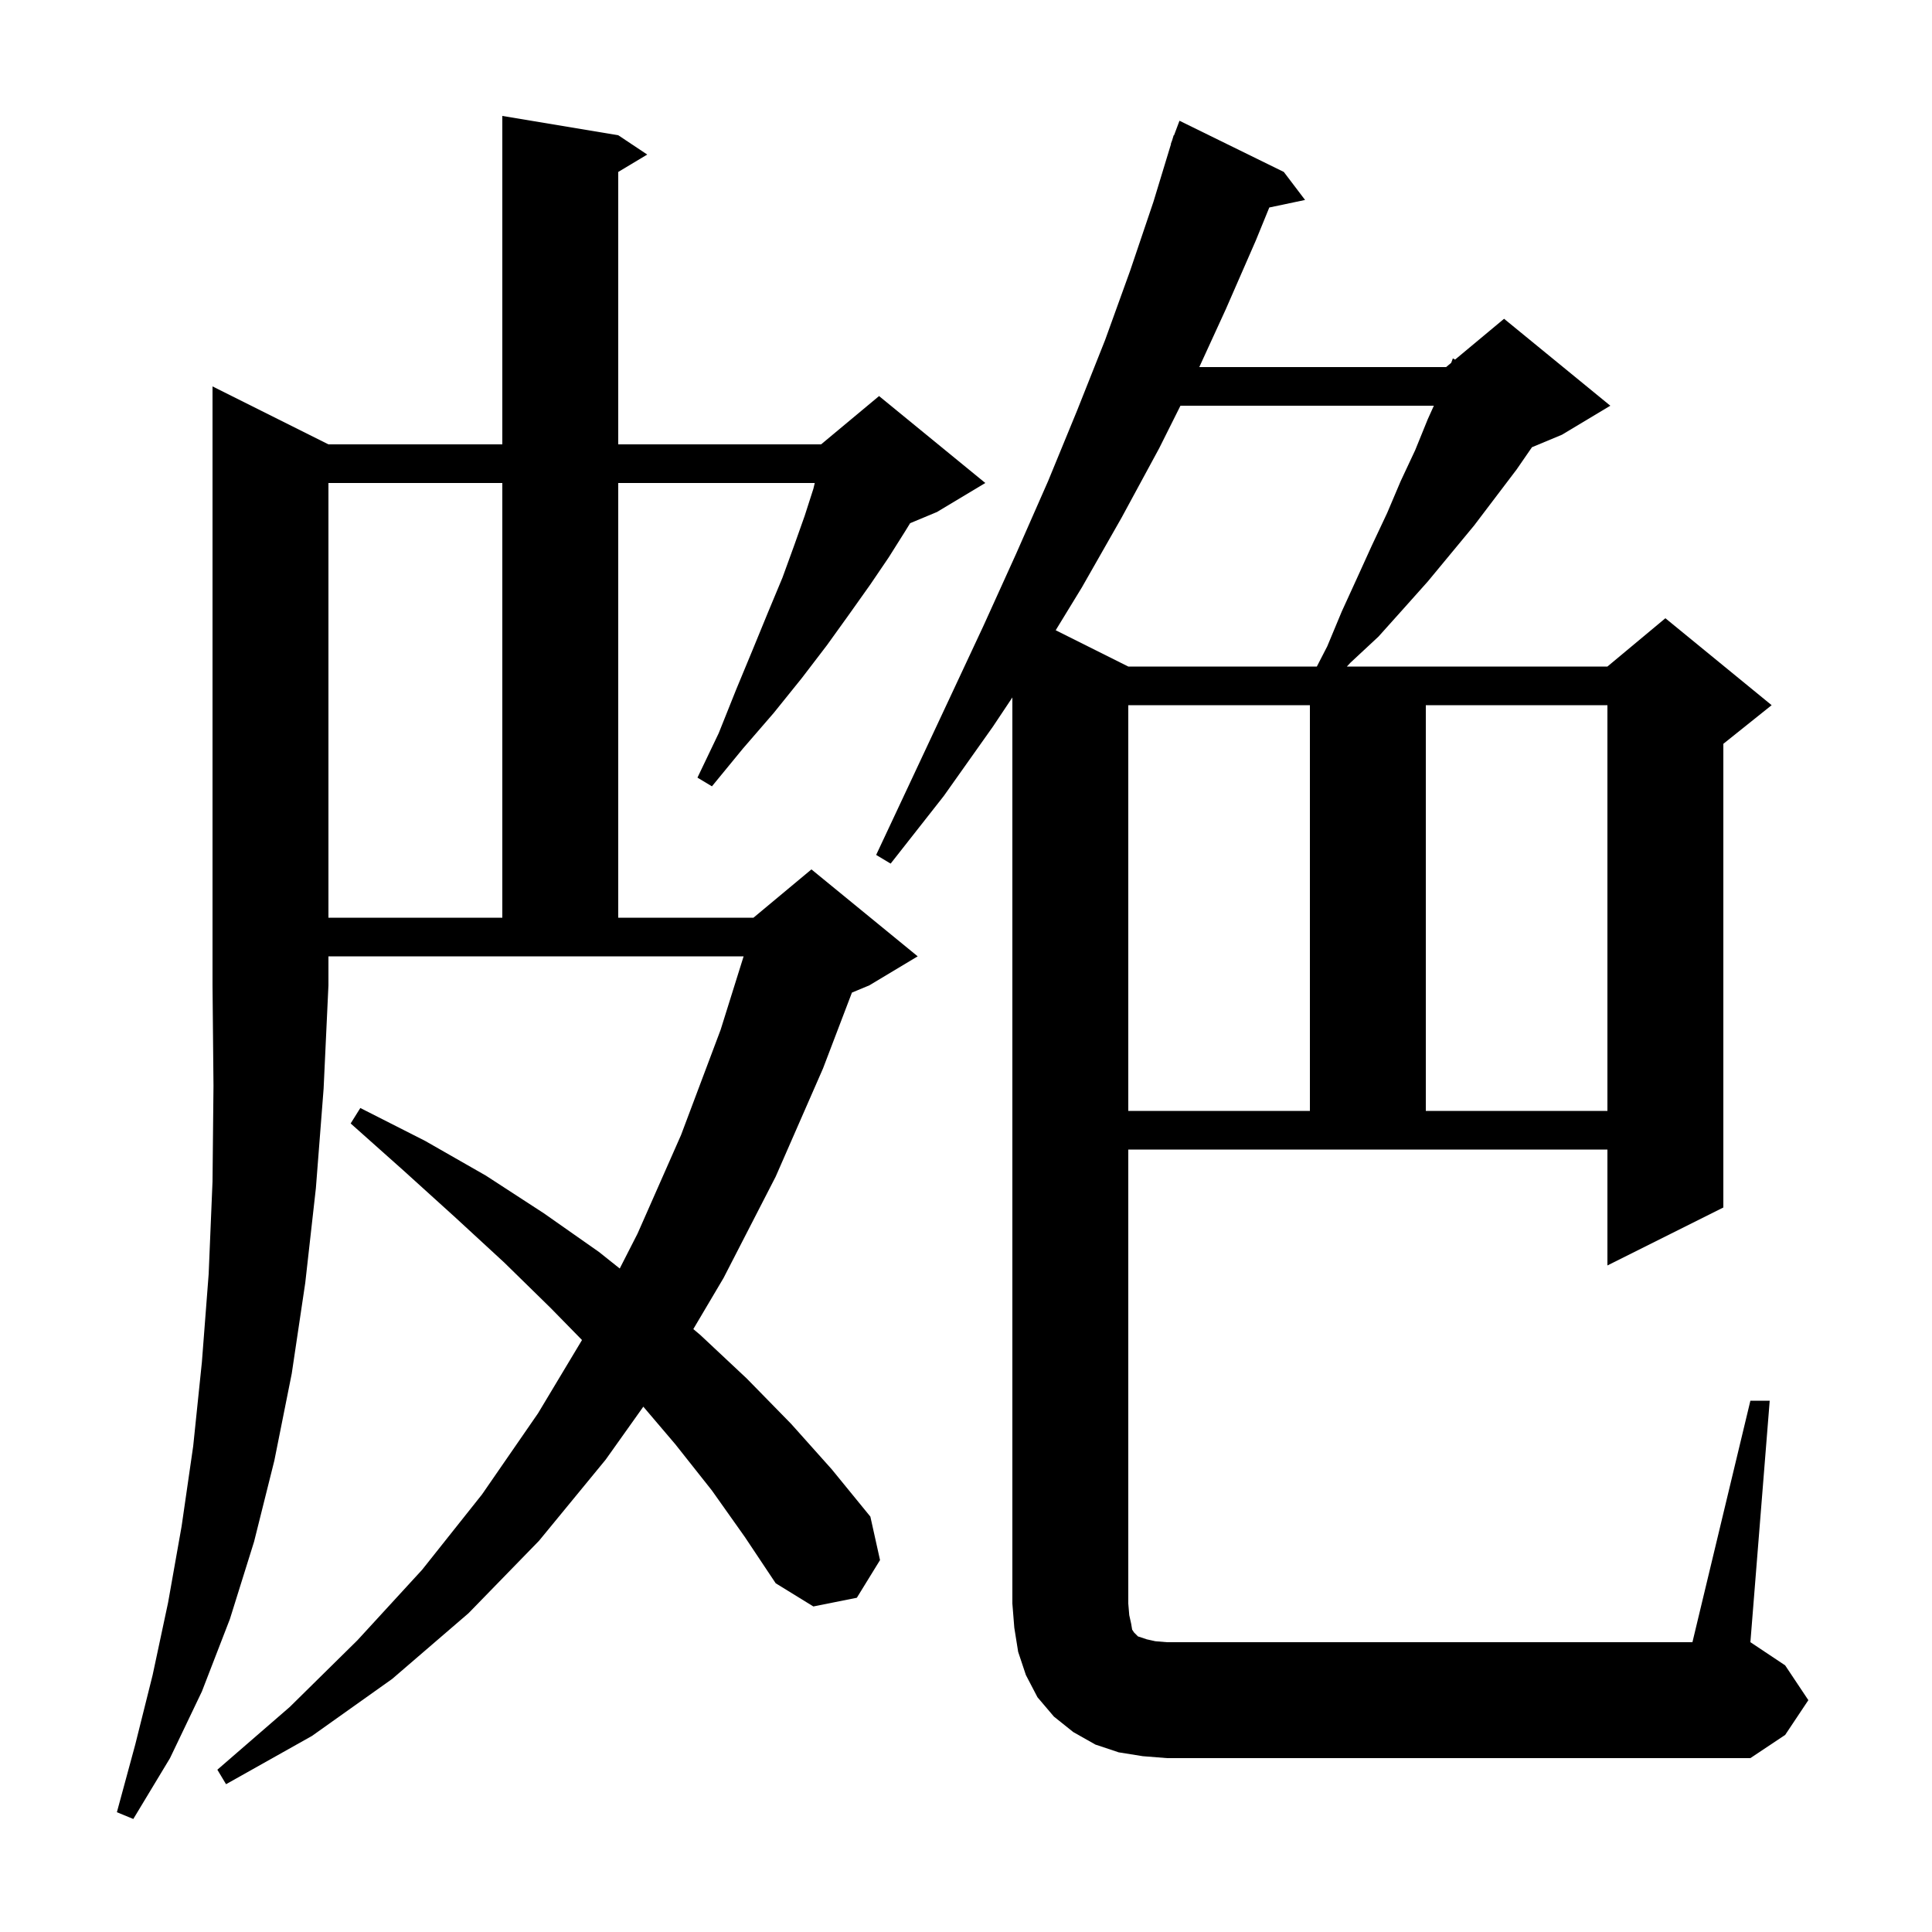 <svg xmlns="http://www.w3.org/2000/svg" xmlns:xlink="http://www.w3.org/1999/xlink" version="1.1" baseProfile="full" viewBox="0 0 200 200" width="200" height="200"><g fill="currentColor"><path d="M 34.0 46.0 L 52.0 46.0 L 52.0 12.0 L 64.0 14.0 L 67.0 16.0 L 64.0 17.8 L 64.0 46.0 L 85.0 46.0 L 91.0 41.0 L 102.0 50.0 L 97.0 53.0 L 94.217 54.159 L 93.7 55.0 L 92.0 57.7 L 90.1 60.5 L 87.9 63.6 L 85.6 66.8 L 83.0 70.2 L 80.1 73.8 L 76.9 77.5 L 73.7 81.4 L 72.2 80.5 L 74.4 75.9 L 76.2 71.4 L 77.9 67.3 L 79.5 63.4 L 81.0 59.8 L 82.2 56.5 L 83.3 53.4 L 84.2 50.6 L 84.344 50.0 L 64.0 50.0 L 64.0 95.0 L 78.0 95.0 L 84.0 90.0 L 95.0 99.0 L 90.0 102.0 L 88.192 102.753 L 85.2 110.6 L 80.3 121.8 L 74.9 132.3 L 71.772 137.586 L 72.5 138.2 L 77.3 142.7 L 81.9 147.4 L 86.1 152.1 L 90.1 157.0 L 91.1 161.5 L 88.7 165.4 L 84.2 166.3 L 80.3 163.9 L 77.1 159.1 L 73.7 154.3 L 69.9 149.5 L 66.597 145.619 L 62.7 151.1 L 55.8 159.5 L 48.5 167.0 L 40.6 173.8 L 32.3 179.7 L 23.4 184.7 L 22.5 183.2 L 30.0 176.7 L 37.0 169.8 L 43.7 162.5 L 49.9 154.7 L 55.7 146.3 L 60.249 138.719 L 57.0 135.4 L 52.2 130.7 L 47.1 126.0 L 41.8 121.2 L 36.3 116.3 L 37.3 114.7 L 44.0 118.1 L 50.3 121.7 L 56.3 125.6 L 62.0 129.6 L 64.155 131.316 L 66.0 127.7 L 70.5 117.5 L 74.6 106.6 L 76.979 99.0 L 34.0 99.0 L 34.0 102.0 L 33.5 112.7 L 32.7 123.0 L 31.6 132.8 L 30.2 142.2 L 28.4 151.2 L 26.3 159.6 L 23.8 167.6 L 20.9 175.1 L 17.6 182.0 L 13.8 188.3 L 12.1 187.6 L 14.0 180.6 L 15.8 173.4 L 17.4 165.9 L 18.8 158.0 L 20.0 149.7 L 20.9 141.0 L 21.6 131.9 L 22.0 122.3 L 22.1 112.4 L 22.0 102.0 L 22.0 40.0 Z M 181.2 145.0 L 183.2 145.0 L 181.2 170.0 L 184.8 172.4 L 187.2 176.0 L 184.8 179.6 L 181.2 182.0 L 120.8 182.0 L 118.3 181.8 L 115.8 181.4 L 113.4 180.6 L 111.1 179.3 L 109.1 177.7 L 107.4 175.7 L 106.2 173.4 L 105.4 171.0 L 105.0 168.5 L 104.8 166.0 L 104.8 72.2 L 102.8 75.2 L 97.7 82.4 L 92.2 89.4 L 90.7 88.5 L 94.5 80.4 L 98.2 72.5 L 101.8 64.8 L 105.2 57.3 L 108.5 49.8 L 111.5 42.5 L 114.4 35.2 L 117.0 28.0 L 119.4 20.9 L 121.224 14.906 L 121.2 14.9 L 121.338 14.531 L 121.5 14.0 L 121.533 14.011 L 122.1 12.5 L 132.9 17.8 L 135.1 20.7 L 131.397 21.48 L 130.0 24.9 L 126.9 32.0 L 124.15 38.0 L 149.7 38.0 L 150.227 37.561 L 150.4 37.1 L 150.631 37.224 L 155.7 33.0 L 166.7 42.0 L 161.7 45.0 L 158.589 46.296 L 157.0 48.6 L 152.6 54.4 L 147.8 60.2 L 145.3 63.0 L 142.7 65.9 L 139.8 68.6 L 139.428 69.0 L 166.4 69.0 L 172.4 64.0 L 183.4 73.0 L 178.4 77.0 L 178.4 125.0 L 166.4 131.0 L 166.4 119.0 L 116.8 119.0 L 116.8 166.0 L 116.9 167.2 L 117.1 168.1 L 117.2 168.7 L 117.4 169.0 L 117.8 169.4 L 118.7 169.7 L 119.6 169.9 L 120.8 170.0 L 175.2 170.0 Z M 116.8 73.0 L 116.8 115.0 L 135.6 115.0 L 135.6 73.0 Z M 147.6 73.0 L 147.6 115.0 L 166.4 115.0 L 166.4 73.0 Z M 34.0 50.0 L 34.0 95.0 L 52.0 95.0 L 52.0 50.0 Z M 122.2 42.0 L 120.0 46.4 L 116.1 53.6 L 112.0 60.8 L 109.285 65.243 L 116.8 69.0 L 136.32 69.0 L 137.4 66.9 L 138.9 63.3 L 140.5 59.8 L 142.0 56.5 L 143.6 53.1 L 145.0 49.8 L 146.5 46.6 L 147.8 43.4 L 148.432 42.0 Z "/></g></svg>